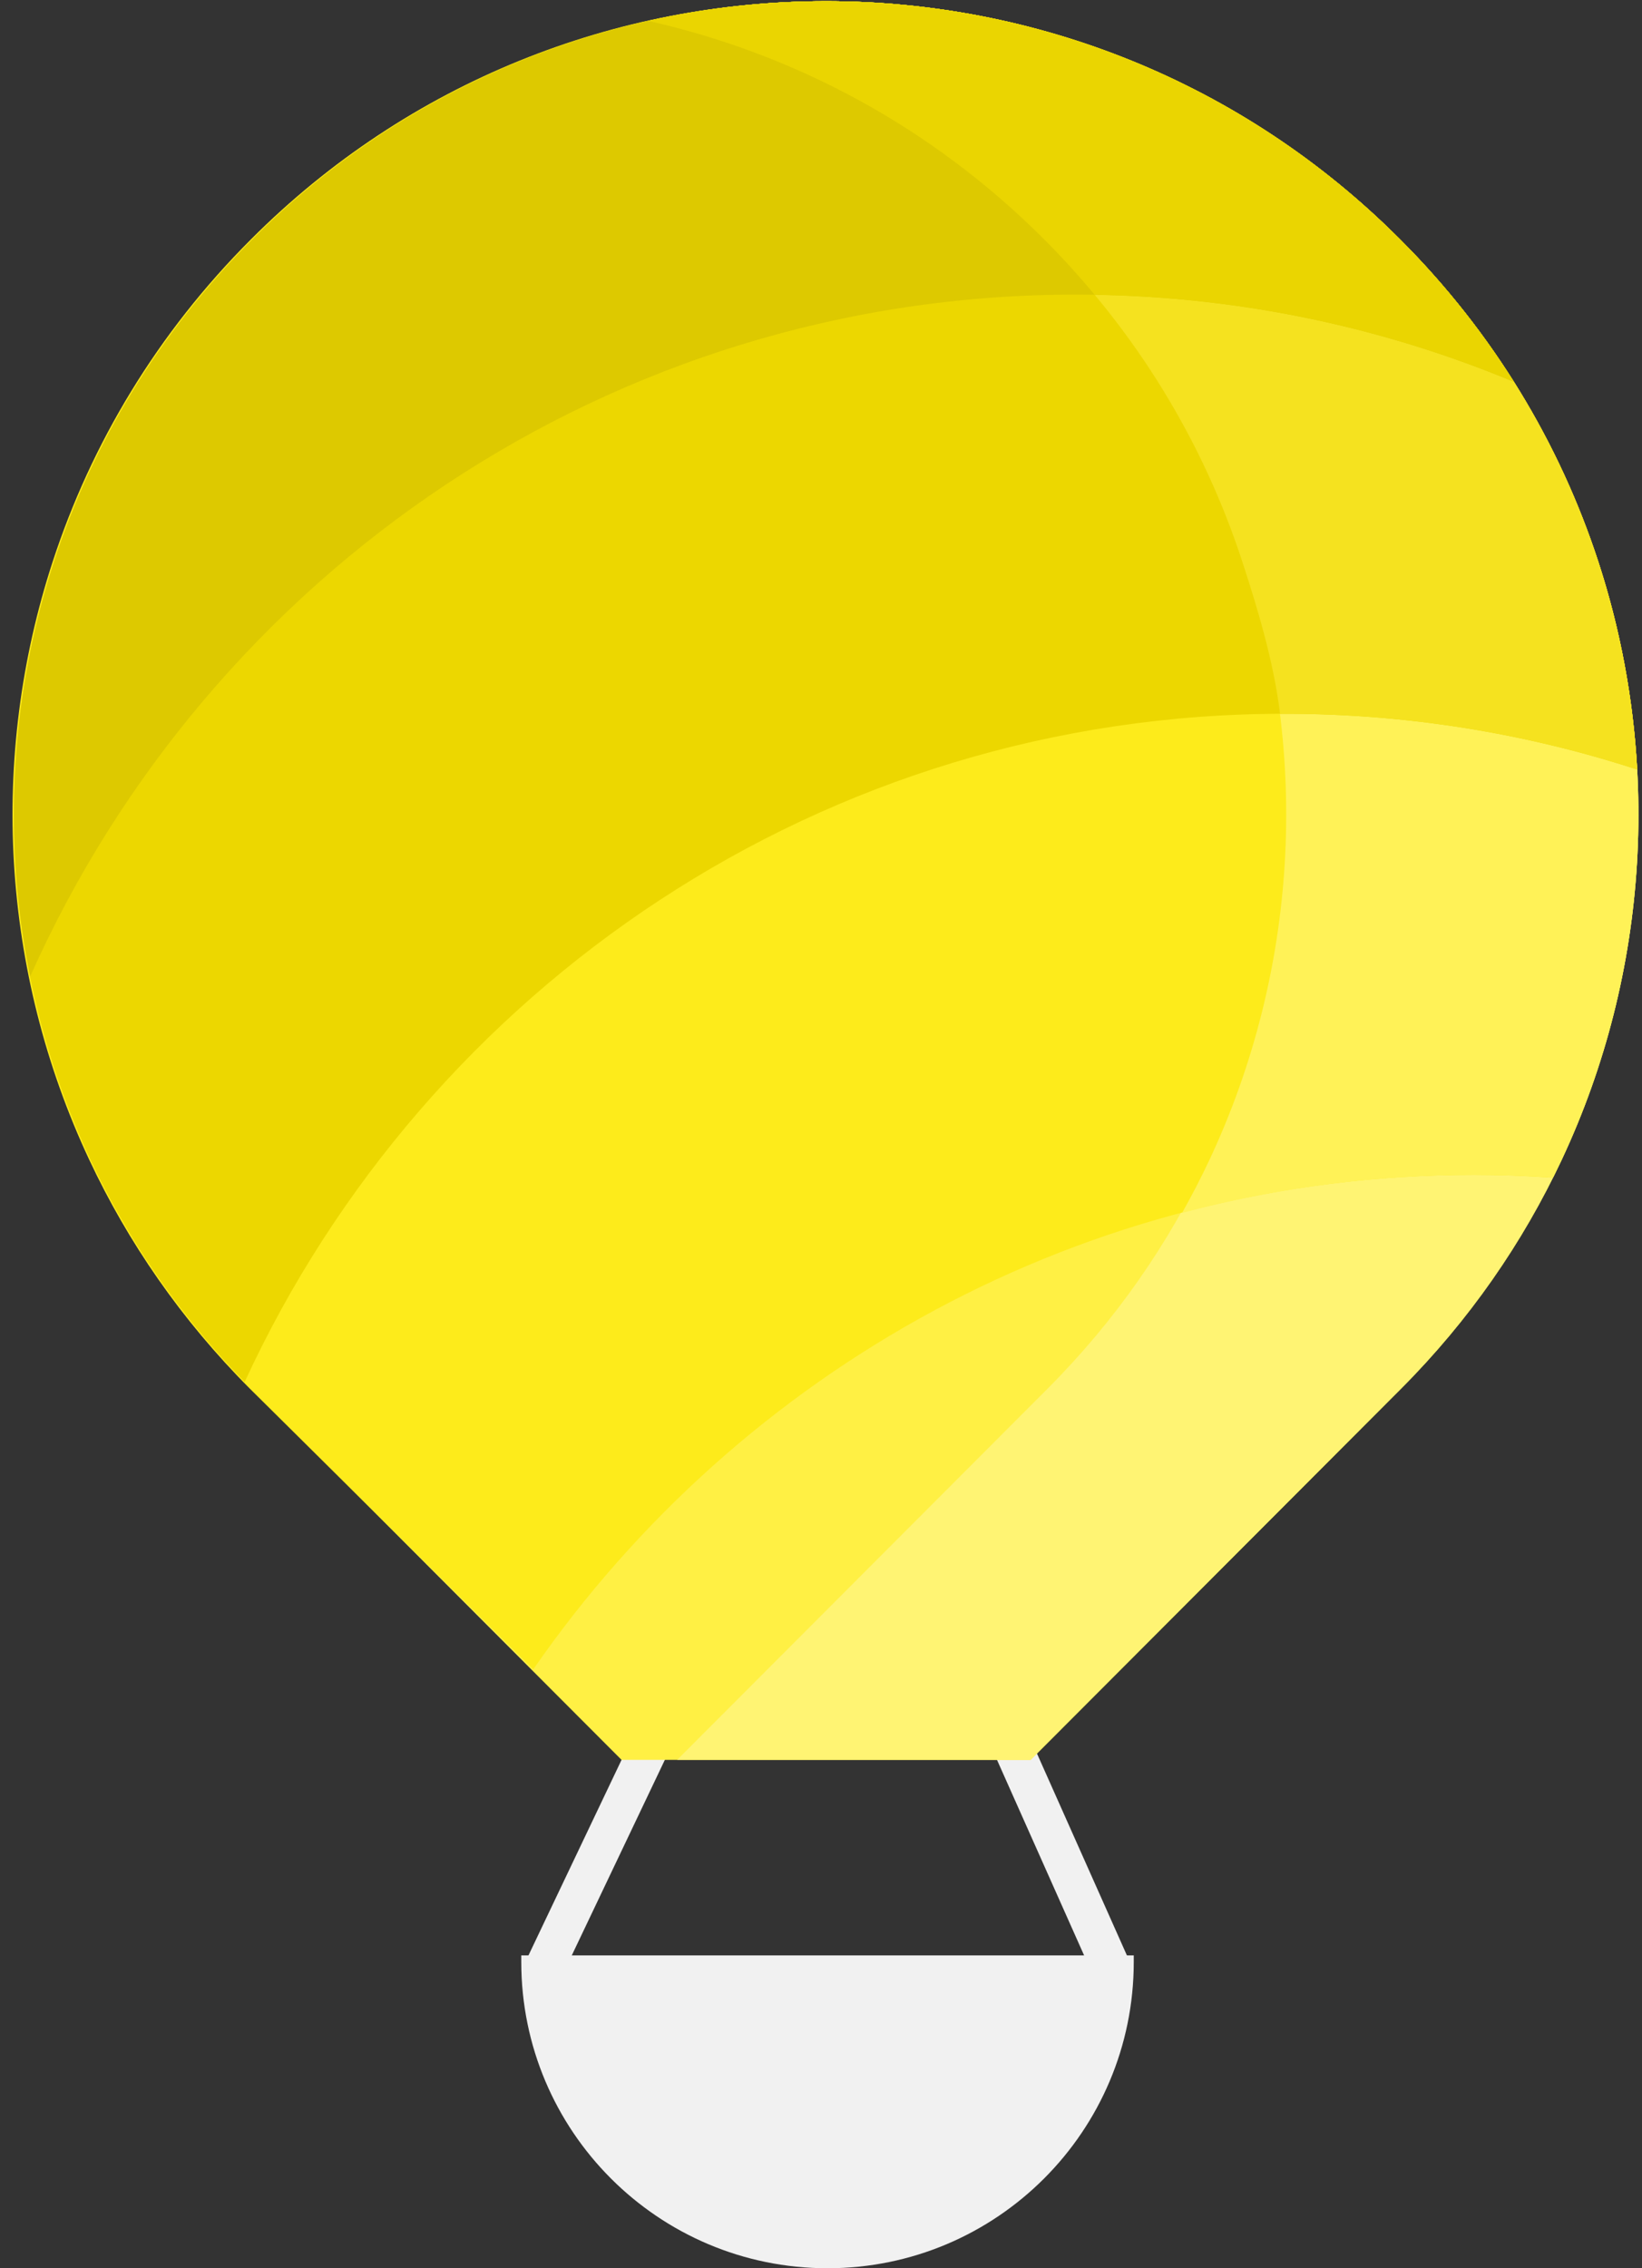 <?xml version="1.0" encoding="UTF-8"?> <svg xmlns="http://www.w3.org/2000/svg" width="126" height="174" viewBox="0 0 126 174" fill="none"><rect x="0" y="0" width="126" height="174" fill="#333333" stroke="none"/><g id="airballoon"><path d="M41.5 151.5L51.5 130.5" stroke="#F1F1F1" stroke-width="3"></path><path d="M85.5 151.5L76.141 130.5" stroke="#F1F1F1" stroke-width="3"></path><path fill-rule="evenodd" clip-rule="evenodd" d="M79.09 135L107.497 106.543C112.751 101.28 116.867 95.312 119.849 88.947C126.607 74.526 127.536 58.057 122.641 43.074C119.69 34.039 114.621 25.545 107.434 18.366C95.272 6.182 79.332 0.09 63.392 0.09C47.452 0.09 31.512 6.182 19.35 18.366C12.162 25.545 7.094 34.039 4.142 43.074C-0.752 58.057 0.178 74.526 6.935 88.947C9.917 95.313 14.033 101.28 19.287 106.543L47.694 135H79.09Z" fill="#FFF044"></path><path fill-rule="evenodd" clip-rule="evenodd" d="M79.09 135L107.497 106.543C112.751 101.28 116.867 95.312 119.849 88.947C126.606 74.526 127.536 58.057 122.641 43.074C119.69 34.039 114.621 25.545 107.434 18.366C95.272 6.182 79.332 0.09 63.392 0.09C58.842 0.09 54.291 0.589 49.829 1.582C60.998 4.067 71.618 9.66 80.308 18.366C87.495 25.545 92.564 34.039 95.515 43.074C100.41 58.057 99.48 74.526 92.723 88.947C89.74 95.313 85.625 101.28 80.371 106.543L51.964 135H79.09Z" fill="#FFF473"></path><path d="M4.046 43.074C6.997 34.039 12.066 25.545 19.253 18.365V18.365C31.415 6.182 47.355 0.09 63.295 0.09C79.235 0.09 95.175 6.182 107.337 18.365V18.365C114.524 25.545 119.593 34.039 122.544 43.074C127.439 58.057 126.509 74.526 119.752 88.947C119.535 89.41 119.31 89.871 119.08 90.331C117.101 90.196 115.105 90.122 113.092 90.122C83.201 90.122 56.799 105.131 40.918 128.061L19.19 106.543C13.936 101.28 9.82 95.312 6.838 88.946C0.08 74.526 -0.849 58.057 4.046 43.074Z" fill="#FDEB1B"></path><path d="M49.877 1.571C54.324 0.585 58.858 0.09 63.392 0.09C79.332 0.09 95.272 6.182 107.434 18.366V18.366C114.621 25.545 119.69 34.039 122.641 43.074C127.536 58.057 126.606 74.526 119.849 88.947C119.632 89.41 119.407 89.871 119.177 90.331C117.198 90.196 115.203 90.122 113.189 90.122C105.418 90.122 97.883 91.139 90.707 93.043C91.464 91.698 92.171 90.332 92.82 88.947C99.577 74.526 100.507 58.057 95.612 43.074C92.661 34.039 87.592 25.545 80.405 18.366V18.366C71.702 9.647 61.065 4.05 49.877 1.571Z" fill="#FFF257"></path><path d="M4.146 43.074C7.098 34.039 12.166 25.545 19.353 18.366V18.366C31.515 6.182 47.455 0.09 63.396 0.09C79.336 0.09 95.276 6.182 107.438 18.366V18.366C114.625 25.545 119.693 34.039 122.645 43.074C124.341 48.264 125.336 53.633 125.634 59.033C117.104 56.258 108.007 54.753 98.559 54.753C63.206 54.753 32.732 75.746 18.773 106.012C18.946 106.189 18.481 105.72 18.086 105.303C13.403 100.349 9.689 94.817 6.938 88.947C0.181 74.526 -0.749 58.057 4.146 43.074Z" fill="#ECD700"></path><path d="M49.736 1.604C54.229 0.597 58.812 0.09 63.395 0.09C79.335 0.09 95.276 6.182 107.437 18.366V18.366C114.624 25.545 119.693 34.039 122.645 43.074C124.34 48.264 125.335 53.633 125.633 59.033C117.104 56.258 108.007 54.753 98.559 54.753C98.349 54.753 98.436 54.757 98.227 54.758C97.736 50.806 96.572 46.892 95.325 43.074C92.373 34.039 87.305 25.545 80.118 18.366V18.366C71.453 9.685 60.87 4.1 49.736 1.604Z" fill="#F5E21F"></path><path d="M4.151 43.074C7.103 34.039 12.171 25.545 19.359 18.366V18.366C31.521 6.182 47.461 0.09 63.401 0.09C79.341 0.09 95.281 6.182 107.443 18.366V18.366C111.299 22.217 114.539 26.451 117.176 30.939C116.85 30.386 116.516 29.836 116.172 29.29C105.821 24.981 94.478 22.598 82.579 22.598C46.816 22.598 16.043 44.08 2.312 74.914C2.425 75.469 2.547 76.023 2.674 76.576C0.12 65.523 0.611 53.91 4.151 43.074Z" fill="#DDC900"></path><path d="M49.744 1.604C54.237 0.597 58.82 0.09 63.403 0.09C79.343 0.09 95.284 6.182 107.445 18.366V18.366C110.603 21.52 113.348 24.93 115.687 28.528C116.204 29.323 116.518 29.835 116.174 29.29C106.776 25.377 96.558 23.059 85.851 22.665C85.361 22.647 84.119 22.611 83.996 22.609C82.779 21.148 81.499 19.736 80.127 18.366V18.366C71.462 9.685 60.879 4.1 49.744 1.604Z" fill="#EAD501"></path><path d="M87 150.5C87 163.479 76.479 174 63.5 174V174C50.521 174 40 163.479 40 150.5V150H87V150.5Z" fill="#F1F1F1"></path></g></svg> 